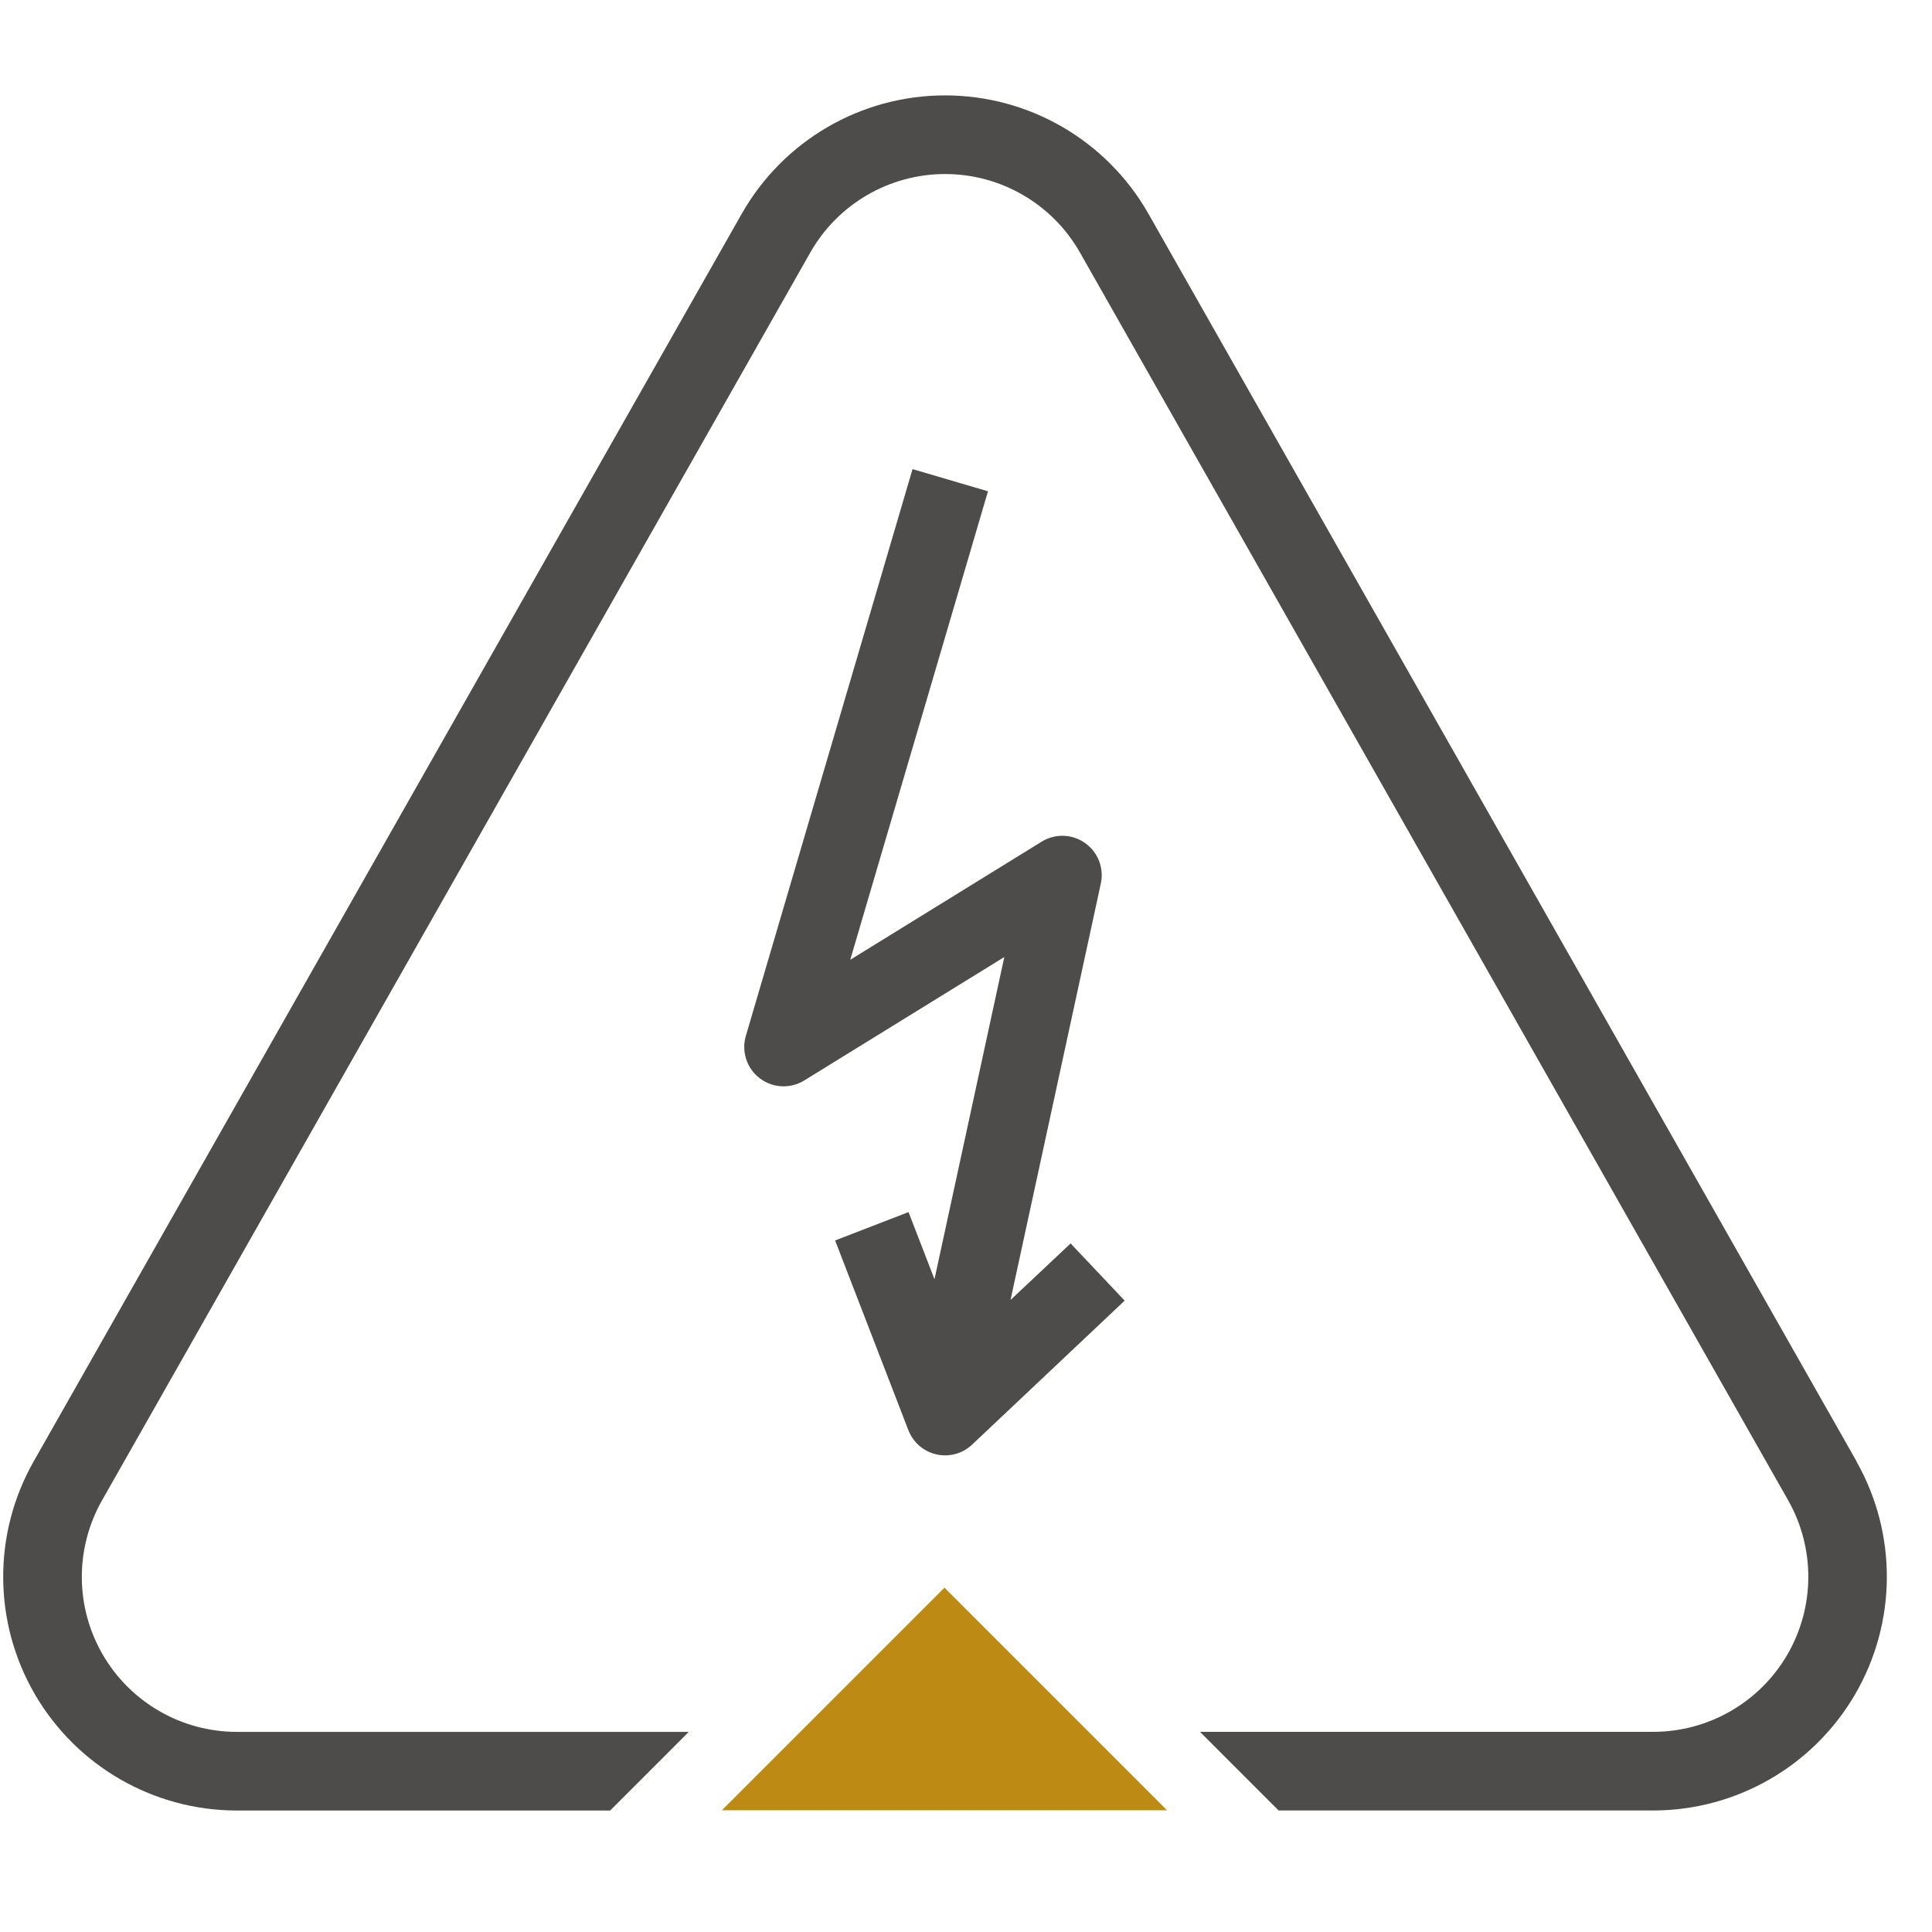 <?xml version="1.0" encoding="UTF-8"?>
<svg width="48px" height="48px" viewBox="0 0 48 48" version="1.1" xmlns="http://www.w3.org/2000/svg" xmlns:xlink="http://www.w3.org/1999/xlink">
    <!-- Generator: Sketch 62 (91390) - https://sketch.com -->
    <title>Atom/ Icon/ Rich icon/ Alert &amp; Notifications/ Electric room</title>
    <desc>Created with Sketch.</desc>
    <g id="Atom/-Icon/-Rich-icon/-Alert-&amp;-Notifications/-Electric-room" stroke="none" stroke-width="1" fill="none" fill-rule="evenodd">
        <g id="Electric-Room">
            <polygon id="Path_2009" fill="#BD8B13" fill-rule="nonzero" points="23.465 39.445 17.935 44.975 28.995 44.975"></polygon>
            <g id="Group_1135" transform="translate(0.079, 2.369)" fill="#4E4C4A" fill-rule="nonzero">
                <path d="M25.027,29.929 L27.272,19.576 C27.352,19.194 27.198,18.8 26.878,18.575 C26.558,18.349 26.135,18.336 25.802,18.541 L21.045,21.477 L24.467,9.837 L22.593,9.286 L18.452,23.365 C18.337,23.753 18.473,24.172 18.794,24.418 C19.115,24.665 19.555,24.688 19.9,24.476 L24.873,21.408 L23.138,29.414 L22.493,27.745 L20.669,28.45 L22.49,33.164 C22.608,33.468 22.869,33.694 23.186,33.765 C23.504,33.837 23.837,33.746 24.073,33.522 L27.863,29.945 L26.52,28.524 L25.027,29.929 Z" id="Path_2010"></path>
                <path d="M46.05,33.944 L28.45,2.936 C27.417,1.122 25.49,0.001 23.401,0.001 C21.313,0.001 19.386,1.122 18.353,2.936 L0.755,33.944 C-0.263,35.74 -0.25,37.941 0.788,39.726 C1.826,41.51 3.733,42.609 5.798,42.613 L15.08,42.613 L16.469,41.224 L17.033,40.659 L5.798,40.659 C4.428,40.656 3.163,39.926 2.475,38.742 C1.787,37.559 1.78,36.098 2.456,34.907 L20.056,3.899 C20.741,2.697 22.018,1.955 23.402,1.955 C24.786,1.955 26.064,2.697 26.749,3.899 L44.348,34.907 C45.023,36.1 45.014,37.561 44.324,38.745 C43.634,39.928 42.368,40.657 40.998,40.658 L29.735,40.658 L30.299,41.223 L31.688,42.612 L40.998,42.612 C43.062,42.609 44.971,41.511 46.01,39.727 C47.049,37.943 47.063,35.741 46.046,33.944 L46.05,33.944 Z" id="Path_2011"></path>
            </g>
            <rect id="Rectangle_1854" x="0" y="0" width="46.931" height="46.931"></rect>
        </g>
    </g>
</svg>